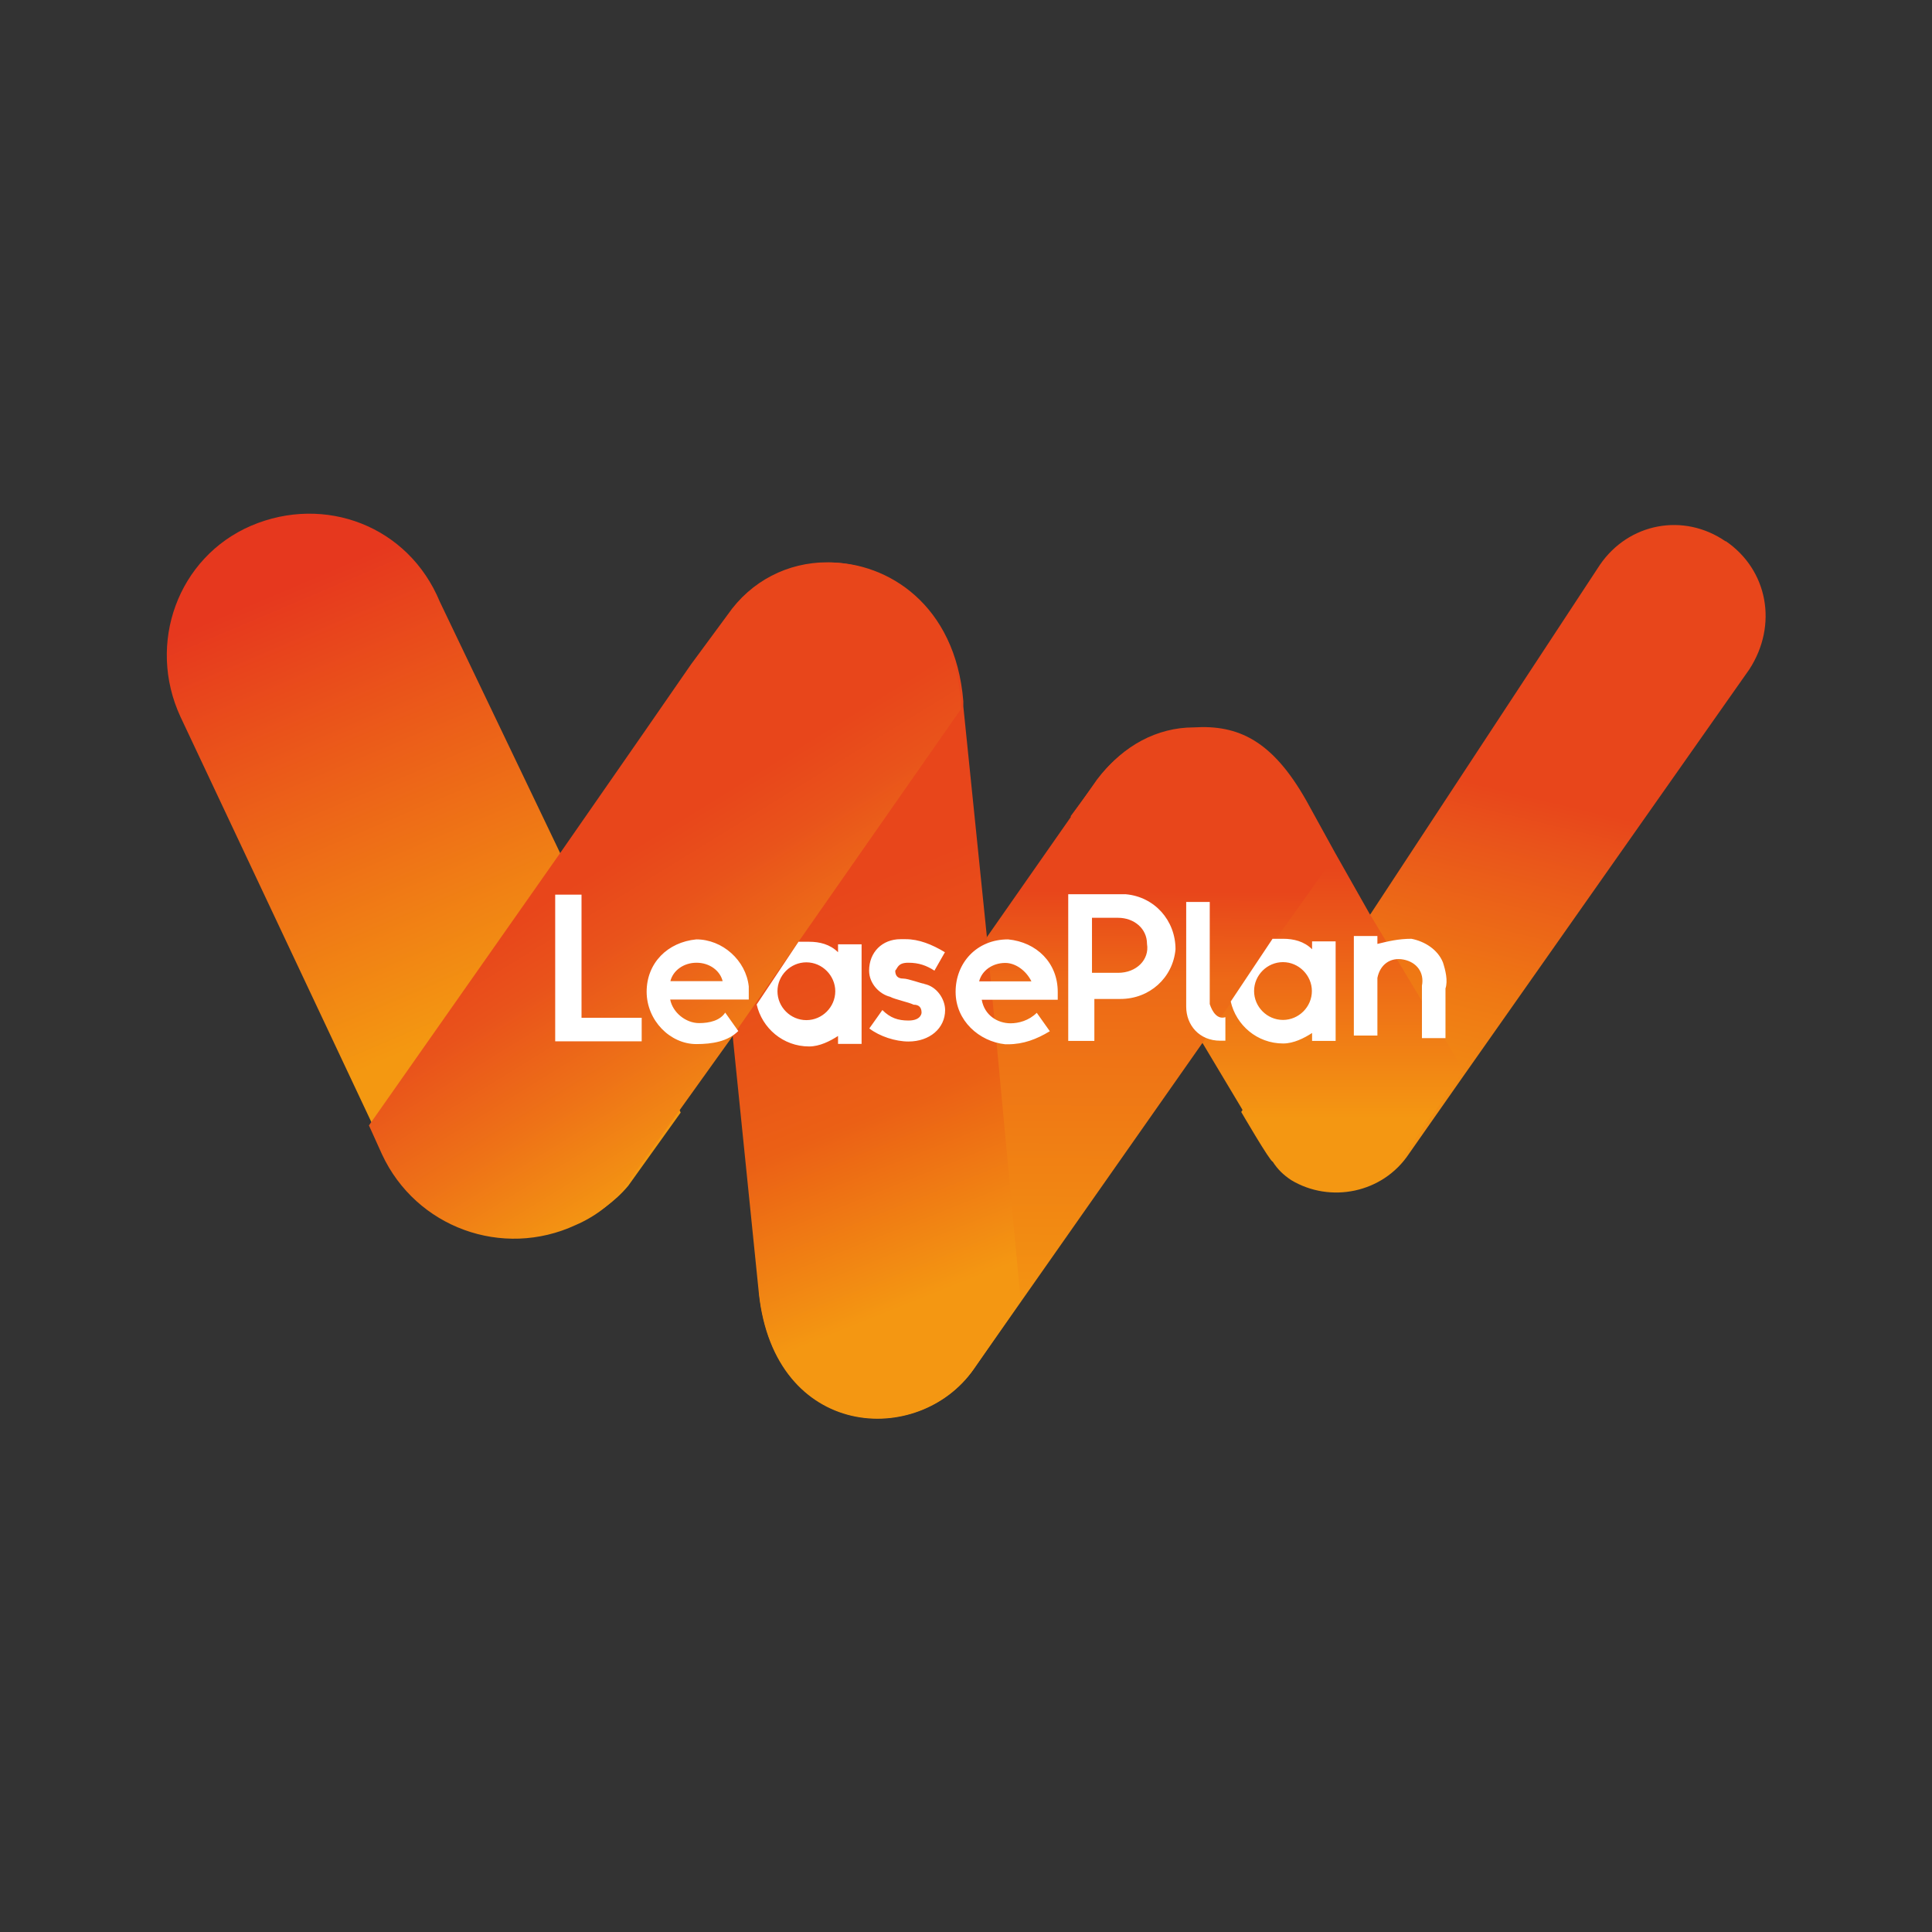 <?xml version="1.0" encoding="UTF-8"?>
<svg xmlns="http://www.w3.org/2000/svg" xmlns:xlink="http://www.w3.org/1999/xlink" id="Laag_2" data-name="Laag 2" viewBox="0 0 97.61 97.61">
  <rect x="0" y="0" width="97.61" height="97.61" fill="#333333" stroke="none"/>
  <defs>
    <style>
      .cls-1 {
        fill: url(#Naamloos_verloop_2);
      }

      .cls-2 {
        fill: url(#Naamloos_verloop_3);
      }

      .cls-3 {
        fill: url(#Naamloos_verloop_5);
      }

      .cls-4 {
        fill: url(#Naamloos_verloop_6);
      }

      .cls-5 {
        fill: url(#Naamloos_verloop_4);
      }

      .cls-6 {
        fill: url(#Naamloos_verloop_7);
      }

      .cls-7 {
        fill: #fff;
      }
    </style>
    <linearGradient id="Naamloos_verloop_6" data-name="Naamloos verloop 6" x1="450.12" y1="-2643.13" x2="447.9" y2="-2637.9" gradientTransform="translate(-3038.79 -17949.02) scale(6.81 -6.81)" gradientUnits="userSpaceOnUse">
      <stop offset="0" stop-color="#f49811"></stop>
      <stop offset=".62" stop-color="#e6381e"></stop>
    </linearGradient>
    <linearGradient id="Naamloos_verloop_7" data-name="Naamloos verloop 7" x1="461.07" y1="-612.71" x2="459.91" y2="-607.87" gradientTransform="translate(-3062.82 4206.07) scale(6.81)" gradientUnits="userSpaceOnUse">
      <stop offset=".19" stop-color="#e8461b"></stop>
      <stop offset=".26" stop-color="#e9531b"></stop>
      <stop offset=".49" stop-color="#ef7814"></stop>
      <stop offset=".67" stop-color="#f28e13"></stop>
      <stop offset=".79" stop-color="#f49712"></stop>
    </linearGradient>
    <linearGradient id="Naamloos_verloop_2" data-name="Naamloos verloop 2" x1="458.86" y1="-612.63" x2="458.86" y2="-607.85" gradientTransform="translate(-3062.82 4206.07) scale(6.81)" gradientUnits="userSpaceOnUse">
      <stop offset=".3" stop-color="#e8461b"></stop>
      <stop offset=".69" stop-color="#f49712"></stop>
    </linearGradient>
    <linearGradient id="Naamloos_verloop_3" data-name="Naamloos verloop 3" x1="457.21" y1="-606.76" x2="457.24" y2="-612.77" gradientTransform="translate(-3062.82 4206.07) scale(6.81)" gradientUnits="userSpaceOnUse">
      <stop offset=".17" stop-color="#f49712"></stop>
      <stop offset=".29" stop-color="#f28a12"></stop>
      <stop offset=".6" stop-color="#ed6917"></stop>
      <stop offset=".71" stop-color="#e8461b"></stop>
    </linearGradient>
    <linearGradient id="Naamloos_verloop_4" data-name="Naamloos verloop 4" x1="457.39" y1="-606.03" x2="454.77" y2="-612.58" gradientTransform="translate(-3062.82 4206.07) scale(6.81)" gradientUnits="userSpaceOnUse">
      <stop offset=".3" stop-color="#f49712"></stop>
      <stop offset=".5" stop-color="#eb6015"></stop>
      <stop offset=".73" stop-color="#e8461b"></stop>
    </linearGradient>
    <linearGradient id="Naamloos_verloop_5" data-name="Naamloos verloop 5" x1="453.5" y1="-612.03" x2="455.6" y2="-608.62" gradientTransform="translate(-3062.82 4206.07) scale(6.81)" gradientUnits="userSpaceOnUse">
      <stop offset=".27" stop-color="#e8461b"></stop>
      <stop offset=".4" stop-color="#e9531b"></stop>
      <stop offset=".61" stop-color="#ee7217"></stop>
      <stop offset=".83" stop-color="#f49712"></stop>
    </linearGradient>
  </defs>
  <path class="cls-4" d="m28.3,43.1l-3.04-6.35-3.04-6.35c-1.59-3.84-5.82-5.42-9.53-3.84-3.7,1.59-5.29,5.95-3.57,9.66l9.66,20.51.66,1.46c1.72,3.7,6.09,5.29,9.79,3.57.93-.4,1.85-1.06,2.51-1.85l2.65-3.7h0l-6.09-13.1Z"></path>
  <g>
    <path class="cls-6" d="m87.18,27.35c-2.12-1.46-4.9-.93-6.35,1.19l-5.82,8.86-5.82,8.86-6.48,9.92s1.46,2.51,1.59,2.51c.26.4.53.66.93.93,1.98,1.19,4.63.66,5.95-1.32l2.78-3.97,14.42-20.51c1.46-2.25.93-5.03-1.19-6.48Z"></path>
    <path class="cls-1" d="m69.18,46.14l-1.72-3.04-1.46-2.65c-1.72-3.04-3.44-3.84-5.69-3.7-1.85,0-3.57.93-4.76,2.51l-1.46,1.98,6.62,11.38,1.98,3.31s1.46,2.51,1.59,2.51c.26.4.53.66.93.93,1.98,1.19,4.63.66,5.95-1.32l2.78-3.97-4.76-7.94Z"></path>
    <path class="cls-2" d="m65.87,40.58c-1.72-3.04-3.44-3.84-5.69-3.7-1.85,0-3.57.93-4.76,2.51l-17.2,24.61.13.66v.66c.79,7.41,8.07,7.81,10.85,3.84l11.51-16.41,6.75-9.53-1.59-2.65Z"></path>
    <path class="cls-5" d="m49.86,47.33l-1.19-11.64v-.26c-.4-4.9-3.84-7.01-6.75-7.01-1.98,0-3.84.93-5.03,2.65l-1.85,2.51,1.98,18.79h0l1.32,12.97c.79,7.41,8.07,7.81,10.85,3.84l2.38-3.44-1.72-18.39Z"></path>
    <path class="cls-3" d="m48.54,35.42c-.4-4.9-3.84-7.01-6.75-7.01-1.98,0-3.84.93-5.03,2.65l-1.85,2.51-2.38,3.44-4.23,6.09-9.66,13.76.66,1.46c1.72,3.7,6.09,5.29,9.79,3.57.93-.4,1.85-1.06,2.51-1.98l2.65-3.7h0l2.65-3.7,11.64-16.67v-.4Z"></path>
    <path class="cls-7" d="m48.28,50.11c0,1.46,1.19,2.51,2.51,2.65h.13c.79,0,1.46-.26,2.12-.66l-.66-.93c-.4.4-.93.53-1.32.53-.66,0-1.32-.4-1.46-1.19h3.84v-.4c0-1.46-1.06-2.51-2.51-2.65-1.59,0-2.65,1.19-2.65,2.65h0m1.19-.53c.13-.53.66-.93,1.32-.93.53,0,1.06.4,1.32.93h-2.65Zm-2.78.13c.66.13,1.06.79,1.06,1.32,0,.93-.79,1.59-1.85,1.59-.66,0-1.46-.26-1.98-.66l.66-.93c.4.4.79.53,1.32.53.66,0,.66-.4.66-.4,0-.26-.13-.4-.4-.4-.26-.13-.93-.26-1.19-.4-.53-.13-1.06-.66-1.06-1.32,0-.93.66-1.59,1.59-1.59h.26c.66,0,1.32.26,1.98.66l-.53.93c-.4-.26-.79-.4-1.32-.4s-.53.26-.66.4c0,.26.13.4.4.4s.93.26,1.06.26h0Zm-14.02.4c0-1.46,1.06-2.51,2.51-2.65,1.32,0,2.51,1.06,2.65,2.38v.66h-3.97c.13.66.79,1.19,1.46,1.19.53,0,1.06-.13,1.32-.53l.66.93c-.53.53-1.32.66-2.12.66-1.32,0-2.51-1.19-2.51-2.65h0m3.84-.53c-.13-.53-.66-.93-1.32-.93s-1.19.4-1.32.93h2.65Zm-7.14-4.37h-1.32v7.41h4.37v-1.19h-3.04v-6.22Zm10.98,2.38h.53c.53,0,1.06.13,1.46.53v-.4h1.19v5.03h-1.19v-.4c-.4.26-.93.53-1.46.53-1.32,0-2.38-.93-2.65-2.12l2.12-3.18m1.85,2.51c0-.79-.66-1.46-1.46-1.46s-1.46.66-1.46,1.46.66,1.46,1.46,1.46,1.46-.66,1.46-1.46m14.42-4.9h-2.65v7.41h1.32v-2.12h1.32c1.46,0,2.65-1.06,2.78-2.51,0-1.46-1.06-2.65-2.51-2.78h-.26Zm-.13,3.97h-1.32v-2.78h1.32c.79,0,1.46.53,1.46,1.32.13.79-.53,1.46-1.46,1.46h0Zm14.82-1.72c.66.13,1.32.53,1.59,1.19.13.4.26.93.13,1.32v2.51h-1.19v-2.65c.13-.66-.26-1.19-.93-1.32s-1.19.26-1.32.93v2.91h-1.19v-5.03h1.19v.4c.53-.13,1.06-.26,1.72-.26h0Zm-7.01,0h.53c.53,0,1.06.13,1.46.53v-.4h1.19v5.03h-1.19v-.4c-.4.26-.93.53-1.46.53-1.32,0-2.38-.93-2.65-2.12l2.12-3.18m1.98,2.65c0-.79-.66-1.46-1.46-1.46s-1.46.66-1.46,1.46.66,1.46,1.46,1.46,1.46-.66,1.46-1.46m-5.16.66v-5.16h-1.19v5.29c0,.93.66,1.72,1.72,1.72h.26v-1.19c-.4.13-.66-.26-.79-.66h0Z"></path>
  </g>
</svg>
